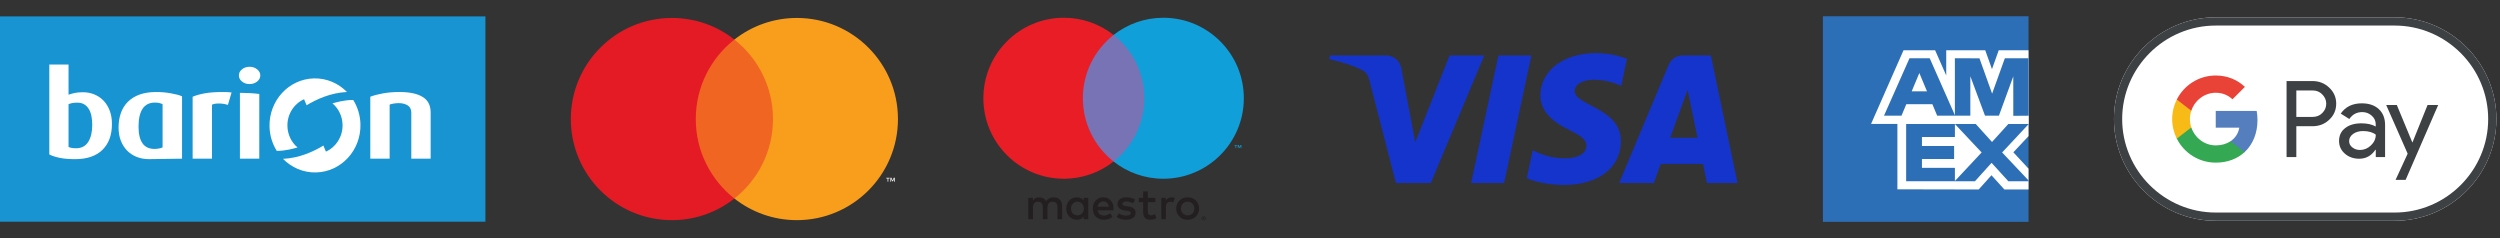 <svg width="525" height="50" viewBox="0 0 525 50" fill="none" xmlns="http://www.w3.org/2000/svg">
<rect x="0" y="0" width="525" height="50" fill="#333333" stroke="none"/>
<g clip-path="url(#clip0_7310_61269)">
<path d="M101.937 3.445H0V46.555H101.937V3.445Z" fill="#1994D2"/>
<path d="M86.371 33.323V23.649C86.371 22.953 86.118 22.447 85.614 22.132C85.109 21.817 84.479 21.659 83.726 21.659C83.357 21.659 83.004 21.688 82.667 21.747C82.33 21.805 82.05 21.875 81.825 21.958V33.323H77.761V20.316C78.482 20.034 79.372 19.798 80.43 19.607C81.489 19.417 82.635 19.322 83.87 19.322C86.002 19.322 87.63 19.665 88.753 20.354C89.875 21.041 90.436 22.124 90.436 23.6V33.323H86.371Z" fill="white"/>
<path d="M50.383 33.323V19.494C51.738 19.494 53.116 19.569 54.448 19.732V33.323H50.383Z" fill="white"/>
<path d="M54.664 15.839C54.664 16.336 54.443 16.764 54.002 17.12C53.561 17.476 53.028 17.654 52.403 17.654C51.778 17.654 51.248 17.476 50.816 17.12C50.383 16.764 50.166 16.336 50.166 15.839C50.166 15.341 50.383 14.914 50.816 14.558C51.248 14.201 51.778 14.023 52.403 14.023C53.028 14.023 53.561 14.201 54.002 14.558C54.443 14.914 54.664 15.341 54.664 15.839Z" fill="white"/>
<path d="M47.861 22.032C47.299 21.85 46.702 21.75 46.069 21.734C45.435 21.717 44.918 21.8 44.518 21.982V33.323H40.453V20.316C41.207 20.001 42.085 19.756 43.086 19.582C44.089 19.409 45.319 19.322 46.779 19.322C47.099 19.322 47.436 19.329 47.789 19.346C48.142 19.363 48.422 19.388 48.631 19.421L47.861 22.032Z" fill="white"/>
<path d="M23.509 26.011C23.509 28.349 22.843 30.169 21.512 31.471C20.181 32.773 18.265 33.423 15.764 33.423C14.481 33.423 13.387 33.328 12.481 33.136C11.574 32.945 10.865 32.709 10.352 32.427V13.55H14.393V19.893C14.746 19.761 15.162 19.64 15.644 19.532C16.125 19.424 16.71 19.37 17.399 19.37C18.297 19.37 19.124 19.532 19.877 19.856C20.63 20.179 21.276 20.63 21.813 21.21C22.35 21.792 22.767 22.487 23.064 23.3C23.36 24.112 23.509 25.016 23.509 26.011ZM19.371 26.236C19.371 25.572 19.315 24.954 19.203 24.382C19.091 23.809 18.907 23.312 18.65 22.89C18.393 22.467 18.069 22.14 17.676 21.908C17.284 21.676 16.798 21.559 16.221 21.559C15.467 21.559 14.857 21.668 14.393 21.883V30.861C14.569 30.944 14.786 31.01 15.042 31.06C15.299 31.11 15.611 31.134 15.98 31.134C17.119 31.134 17.968 30.687 18.53 29.792C19.091 28.897 19.371 27.711 19.371 26.236Z" fill="white"/>
<path d="M38.23 33.322C38.23 33.33 31.844 33.419 31.265 33.419C30.338 33.419 29.485 33.263 28.704 32.953C27.924 32.642 27.254 32.2 26.692 31.628C26.132 31.058 25.693 30.363 25.376 29.548C25.059 28.733 24.9 27.812 24.9 26.788C24.9 25.661 25.063 24.64 25.389 23.724C25.713 22.808 26.205 22.021 26.863 21.366C27.522 20.71 28.343 20.206 29.327 19.852C30.309 19.501 31.46 19.324 32.776 19.324C33.931 19.324 34.996 19.421 35.971 19.613C36.946 19.807 37.693 19.953 38.23 20.24V33.322ZM34.142 21.87C33.963 21.785 33.744 21.711 33.483 21.643C33.224 21.576 32.906 21.542 32.533 21.542C31.378 21.542 30.517 21.971 29.948 22.828C29.379 23.686 29.094 24.938 29.094 26.586C29.094 29.712 30.208 31.275 32.435 31.275C32.761 31.275 33.077 31.247 33.386 31.186C33.695 31.128 33.947 31.047 34.142 30.948V21.87Z" fill="white"/>
<path d="M66.377 36.212C71.65 36.081 75.822 31.555 75.696 26.103C75.652 24.218 75.1 22.469 74.18 20.993C72.346 20.967 70.502 21.517 69.815 21.707C71.076 22.773 71.895 24.38 71.937 26.196C71.995 28.711 70.545 30.9 68.442 31.838C68.217 31.297 68.133 31.096 67.913 30.568C65.856 31.815 62.862 33.204 59.43 33.356C61.209 35.178 63.675 36.278 66.377 36.212Z" fill="white"/>
<path d="M65.918 16.464C60.645 16.595 56.474 21.121 56.599 26.573C56.643 28.458 57.194 30.207 58.116 31.683C59.949 31.709 61.793 31.158 62.479 30.97C61.22 29.902 60.4 28.295 60.359 26.48C60.3 23.965 61.75 21.777 63.853 20.838C64.077 21.379 64.161 21.581 64.382 22.108C66.439 20.861 69.433 19.471 72.865 19.319C71.086 17.499 68.619 16.398 65.918 16.464Z" fill="white"/>
<path d="M163.51 8.308H144.934V41.691H163.51V8.308Z" fill="#F16522"/>
<path d="M146.113 25C146.113 18.228 149.284 12.196 154.222 8.309C150.611 5.466 146.055 3.77 141.102 3.77C129.377 3.77 119.873 13.275 119.873 25C119.873 36.725 129.377 46.23 141.102 46.23C146.055 46.23 150.611 44.534 154.222 41.691C149.284 37.804 146.113 31.773 146.113 25Z" fill="#E41B24"/>
<path d="M188.571 25C188.571 36.725 179.066 46.23 167.342 46.23C162.389 46.23 157.833 44.534 154.222 41.691C159.16 37.804 162.331 31.772 162.331 25C162.331 18.227 159.16 12.196 154.222 8.308C157.833 5.466 162.389 3.769 167.342 3.769C179.066 3.769 188.571 13.274 188.571 25Z" fill="#F89E1C"/>
<path d="M186.545 38.155V37.472H186.821V37.333H186.119V37.472H186.395V38.155H186.545ZM187.908 38.155V37.331H187.693L187.445 37.898L187.198 37.331H186.983V38.155H187.135V37.534L187.367 38.07H187.524L187.756 37.532V38.155L187.908 38.155Z" fill="white"/>
<path d="M223.043 46.034V43.221C223.043 42.161 222.368 41.448 221.28 41.439C220.708 41.43 220.117 41.608 219.705 42.236C219.395 41.739 218.908 41.439 218.223 41.439C217.745 41.439 217.276 41.58 216.91 42.105V41.551H215.935V46.034H216.92V43.549C216.92 42.771 217.351 42.358 218.017 42.358C218.664 42.358 218.992 42.78 218.992 43.54V46.034H219.976V43.549C219.976 42.771 220.427 42.358 221.074 42.358C221.74 42.358 222.059 42.78 222.059 43.54V46.034H223.043ZM228.538 43.793V41.551H227.562V42.095C227.253 41.692 226.784 41.439 226.147 41.439C224.89 41.439 223.906 42.424 223.906 43.793C223.906 45.162 224.89 46.146 226.147 46.146C226.784 46.146 227.253 45.893 227.562 45.489V46.034H228.538V43.793ZM224.909 43.793C224.909 43.005 225.424 42.358 226.269 42.358C227.075 42.358 227.619 42.977 227.619 43.793C227.619 44.608 227.075 45.227 226.269 45.227C225.424 45.227 224.909 44.581 224.909 43.793ZM249.406 41.433C249.752 41.433 250.073 41.493 250.368 41.614C250.663 41.734 250.918 41.899 251.133 42.11C251.349 42.321 251.517 42.569 251.638 42.856C251.761 43.144 251.821 43.455 251.821 43.793C251.821 44.129 251.761 44.441 251.638 44.728C251.517 45.016 251.349 45.265 251.133 45.476C250.918 45.686 250.663 45.85 250.368 45.97C250.073 46.091 249.752 46.151 249.406 46.151C249.06 46.151 248.739 46.091 248.444 45.97C248.149 45.85 247.895 45.686 247.681 45.476C247.467 45.265 247.3 45.016 247.178 44.728C247.056 44.441 246.995 44.129 246.995 43.793C246.995 43.455 247.056 43.144 247.178 42.856C247.3 42.569 247.468 42.321 247.681 42.11C247.895 41.899 248.149 41.734 248.444 41.614C248.739 41.493 249.06 41.433 249.406 41.433ZM249.406 42.356C249.206 42.356 249.02 42.391 248.849 42.461C248.678 42.531 248.529 42.629 248.404 42.756C248.28 42.882 248.181 43.034 248.109 43.21C248.038 43.386 248.002 43.58 248.002 43.793C248.002 44.005 248.038 44.199 248.109 44.375C248.181 44.551 248.28 44.703 248.404 44.829C248.529 44.956 248.678 45.054 248.849 45.124C249.02 45.194 249.206 45.23 249.406 45.23C249.606 45.23 249.792 45.194 249.963 45.124C250.134 45.054 250.283 44.956 250.41 44.829C250.536 44.703 250.635 44.551 250.707 44.375C250.779 44.199 250.815 44.005 250.815 43.793C250.815 43.58 250.779 43.386 250.707 43.21C250.635 43.034 250.536 42.882 250.41 42.756C250.283 42.629 250.134 42.531 249.963 42.461C249.792 42.391 249.606 42.356 249.406 42.356ZM233.845 43.793C233.836 42.395 232.973 41.439 231.716 41.439C230.403 41.439 229.485 42.395 229.485 43.793C229.485 45.218 230.441 46.146 231.782 46.146C232.457 46.146 233.076 45.977 233.62 45.518L233.142 44.796C232.767 45.096 232.289 45.265 231.839 45.265C231.21 45.265 230.638 44.974 230.497 44.168H233.826C233.836 44.046 233.845 43.924 233.845 43.793ZM230.507 43.399C230.61 42.752 231.003 42.311 231.698 42.311C232.326 42.311 232.729 42.705 232.832 43.399H230.507ZM237.952 42.695C237.68 42.526 237.126 42.311 236.554 42.311C236.02 42.311 235.702 42.508 235.702 42.836C235.702 43.136 236.039 43.22 236.461 43.277L236.92 43.342C237.896 43.483 238.486 43.896 238.486 44.683C238.486 45.537 237.736 46.146 236.442 46.146C235.71 46.146 235.035 45.959 234.501 45.564L234.96 44.805C235.288 45.058 235.776 45.274 236.451 45.274C237.117 45.274 237.474 45.078 237.474 44.73C237.474 44.477 237.22 44.337 236.686 44.261L236.226 44.196C235.223 44.055 234.679 43.605 234.679 42.874C234.679 41.983 235.411 41.439 236.545 41.439C237.258 41.439 237.905 41.599 238.373 41.907L237.952 42.695ZM242.638 42.442H241.044V44.468C241.044 44.918 241.203 45.218 241.691 45.218C241.944 45.218 242.263 45.134 242.554 44.965L242.835 45.8C242.525 46.015 242.038 46.146 241.616 46.146C240.462 46.146 240.059 45.527 240.059 44.486V42.443H239.15V41.551H240.059L240.059 40.192H241.044V41.551H242.638V42.442ZM246.013 41.439C246.21 41.439 246.491 41.477 246.707 41.561L246.407 42.48C246.2 42.395 245.994 42.367 245.798 42.367C245.16 42.367 244.841 42.78 244.841 43.521V46.034H243.866V41.551H244.832V42.095C245.085 41.701 245.45 41.439 246.013 41.439ZM252.765 45.381C252.827 45.381 252.886 45.393 252.942 45.416C252.997 45.44 253.044 45.471 253.086 45.512C253.127 45.553 253.16 45.599 253.183 45.654C253.207 45.709 253.219 45.766 253.219 45.827C253.219 45.888 253.207 45.946 253.183 46C253.16 46.054 253.127 46.101 253.086 46.141C253.044 46.182 252.997 46.214 252.942 46.237C252.886 46.261 252.827 46.273 252.765 46.273C252.7 46.273 252.641 46.261 252.585 46.237C252.529 46.214 252.481 46.181 252.44 46.141C252.399 46.101 252.367 46.054 252.343 46C252.32 45.946 252.308 45.888 252.308 45.827C252.308 45.766 252.32 45.709 252.343 45.654C252.367 45.599 252.399 45.552 252.44 45.512C252.481 45.471 252.529 45.44 252.585 45.416C252.641 45.393 252.701 45.381 252.765 45.381ZM252.765 46.175C252.813 46.175 252.858 46.166 252.899 46.148C252.941 46.13 252.977 46.105 253.008 46.074C253.04 46.043 253.064 46.005 253.082 45.963C253.1 45.921 253.109 45.876 253.109 45.827C253.109 45.779 253.1 45.734 253.082 45.693C253.064 45.65 253.04 45.612 253.008 45.581C252.977 45.55 252.941 45.525 252.899 45.508C252.858 45.49 252.813 45.481 252.765 45.481C252.716 45.481 252.67 45.49 252.627 45.508C252.585 45.525 252.548 45.55 252.517 45.581C252.485 45.612 252.461 45.65 252.443 45.693C252.425 45.734 252.416 45.779 252.416 45.827C252.416 45.876 252.425 45.921 252.443 45.963C252.461 46.005 252.485 46.043 252.517 46.074C252.548 46.105 252.585 46.13 252.627 46.148C252.67 46.166 252.716 46.175 252.765 46.175ZM252.791 45.619C252.844 45.619 252.885 45.631 252.914 45.655C252.943 45.678 252.957 45.709 252.957 45.751C252.957 45.785 252.946 45.813 252.923 45.835C252.9 45.858 252.867 45.872 252.825 45.877L252.96 46.034H252.855L252.729 45.878H252.688V46.034H252.6V45.619H252.791ZM252.688 45.696V45.807H252.79C252.813 45.807 252.832 45.802 252.846 45.793C252.859 45.784 252.867 45.77 252.867 45.751C252.867 45.733 252.859 45.719 252.846 45.709C252.832 45.701 252.813 45.696 252.79 45.696H252.688V45.696Z" fill="#231F20"/>
<path d="M241.251 7.341H226.461V33.92H241.251V7.341Z" fill="#7773B4"/>
<path d="M227.399 20.63C227.399 15.238 229.924 10.436 233.855 7.341C230.98 5.077 227.353 3.727 223.409 3.727C214.074 3.727 206.507 11.295 206.507 20.63C206.507 29.966 214.074 37.534 223.409 37.534C227.353 37.534 230.98 36.183 233.855 33.92C229.924 30.825 227.399 26.023 227.399 20.63Z" fill="#E91D25"/>
<path d="M259.592 31.105V30.561H259.811V30.451H259.253V30.561H259.472V31.105H259.592ZM260.677 31.105V30.449H260.506L260.308 30.9L260.111 30.449H259.94V31.105H260.061V30.61L260.246 31.037H260.371L260.556 30.609V31.105H260.677Z" fill="#119FDA"/>
<path d="M261.204 20.631C261.204 29.966 253.637 37.535 244.302 37.535C240.358 37.535 236.731 36.184 233.855 33.921C237.787 30.825 240.311 26.023 240.311 20.631C240.311 15.239 237.787 10.437 233.855 7.342C236.731 5.078 240.359 3.728 244.302 3.728C253.637 3.727 261.204 11.295 261.204 20.631Z" fill="#119FDA"/>
<path d="M311.693 11.645L300.467 38.426H293.144L287.621 17.053C287.285 15.737 286.993 15.255 285.974 14.7C284.308 13.797 281.558 12.949 279.14 12.423L279.303 11.645H291.092C292.594 11.645 293.945 12.645 294.287 14.376L297.204 29.873L304.414 11.644H311.693V11.645ZM340.388 29.682C340.416 22.614 330.613 22.224 330.681 19.066C330.702 18.106 331.616 17.084 333.619 16.824C334.612 16.693 337.347 16.594 340.449 18.022L341.666 12.343C339.999 11.738 337.854 11.155 335.186 11.155C328.338 11.155 323.518 14.795 323.479 20.009C323.434 23.863 326.918 26.015 329.543 27.296C332.244 28.609 333.149 29.451 333.139 30.625C333.12 32.422 330.985 33.215 328.991 33.246C325.508 33.3 323.487 32.304 321.877 31.555L320.621 37.422C322.239 38.165 325.227 38.812 328.325 38.845C335.605 38.845 340.365 35.25 340.388 29.682ZM358.47 38.426H364.877L359.284 11.645H353.371C352.04 11.645 350.918 12.419 350.423 13.609L340.027 38.426H347.3L348.745 34.426H357.634L358.47 38.426ZM350.74 28.937L354.387 18.881L356.485 28.937H350.74ZM321.591 11.645L315.863 38.426H308.935L314.666 11.645H321.591Z" fill="#1434CB"/>
<path d="M425.989 3.412H382.813V46.588H425.989V3.412Z" fill="#2C6FB6"/>
<path fill-rule="evenodd" clip-rule="evenodd" d="M398.454 39.756V24.285L425.989 24.31V28.584L422.807 31.984L425.989 35.416V39.781H420.908L418.208 36.801L415.526 39.792L398.454 39.756Z" fill="white"/>
<path fill-rule="evenodd" clip-rule="evenodd" d="M400.293 38.06V25.988H410.529V28.769H403.607V30.657H410.364V33.392H403.607V35.246H410.529V38.06H400.293Z" fill="#2C6FB6"/>
<path fill-rule="evenodd" clip-rule="evenodd" d="M410.479 38.06L416.142 32.017L410.479 25.988H414.862L418.323 29.814L421.794 25.988H425.99V26.083L420.447 32.017L425.99 37.889V38.06H421.752L418.23 34.195L414.743 38.06H410.479Z" fill="#2C6FB6"/>
<path fill-rule="evenodd" clip-rule="evenodd" d="M399.739 10.553H406.376L408.708 15.847V10.553H416.902L418.315 14.52L419.732 10.553H425.989V26.024H392.922L399.739 10.553Z" fill="white"/>
<path fill-rule="evenodd" clip-rule="evenodd" d="M400.995 12.235L395.639 24.297H399.312L400.323 21.881H405.799L406.808 24.297H410.573L405.239 12.235H400.995ZM401.455 19.174L403.062 15.334L404.667 19.174H401.455Z" fill="#2C6FB6"/>
<path fill-rule="evenodd" clip-rule="evenodd" d="M410.523 24.294V12.232L415.688 12.25L418.345 19.666L421.019 12.232H425.989V24.294L422.791 24.322V16.037L419.772 24.294H416.853L413.771 16.009V24.294H410.523Z" fill="#2C6FB6"/>
<path d="M502.886 3.638H465.289C453.539 3.638 443.926 13.251 443.926 25C443.926 36.749 453.539 46.362 465.289 46.362H502.886C514.635 46.362 524.248 36.749 524.248 25C524.248 13.251 514.635 3.638 502.886 3.638Z" fill="white"/>
<path d="M502.886 5.368C505.524 5.368 508.087 5.892 510.502 6.917C512.841 7.91 514.934 9.331 516.75 11.136C518.555 12.941 519.975 15.046 520.969 17.384C521.994 19.799 522.518 22.362 522.518 25C522.518 27.638 521.994 30.202 520.969 32.616C519.975 34.955 518.555 37.048 516.75 38.864C514.945 40.67 512.841 42.09 510.502 43.083C508.087 44.109 505.524 44.633 502.886 44.633H465.289C462.65 44.633 460.087 44.109 457.673 43.083C455.334 42.09 453.24 40.67 451.424 38.864C449.619 37.059 448.199 34.955 447.206 32.616C446.18 30.202 445.657 27.638 445.657 25C445.657 22.362 446.18 19.799 447.206 17.384C448.199 15.046 449.619 12.952 451.424 11.136C453.23 9.331 455.334 7.91 457.673 6.917C460.087 5.892 462.65 5.368 465.289 5.368H502.886ZM502.886 3.638H465.289C453.539 3.638 443.926 13.251 443.926 25C443.926 36.749 453.539 46.362 465.289 46.362H502.886C514.635 46.362 524.248 36.749 524.248 25C524.248 13.251 514.635 3.638 502.886 3.638Z" fill="#3D4144"/>
<path d="M482.23 26.517V32.979H480.179V17.021H485.615C486.993 17.021 488.168 17.48 489.129 18.399C490.112 19.318 490.603 20.439 490.603 21.763C490.603 23.12 490.112 24.242 489.129 25.149C488.178 26.057 487.003 26.506 485.615 26.506H482.23V26.517ZM482.23 18.986V24.551H485.658C486.47 24.551 487.154 24.274 487.688 23.729C488.232 23.184 488.51 22.522 488.51 21.774C488.51 21.037 488.232 20.386 487.688 19.841C487.154 19.275 486.48 18.997 485.658 18.997H482.23V18.986Z" fill="#3D4144"/>
<path d="M495.965 21.7C497.481 21.7 498.678 22.106 499.554 22.918C500.43 23.73 500.867 24.84 500.867 26.25V32.98H498.913V31.463H498.828C497.983 32.713 496.851 33.332 495.441 33.332C494.235 33.332 493.231 32.98 492.419 32.264C491.607 31.549 491.201 30.662 491.201 29.593C491.201 28.462 491.628 27.564 492.483 26.902C493.337 26.229 494.479 25.898 495.901 25.898C497.119 25.898 498.122 26.122 498.902 26.57V26.101C498.902 25.386 498.624 24.787 498.058 24.286C497.492 23.783 496.829 23.538 496.072 23.538C494.928 23.538 494.021 24.018 493.359 24.99L491.553 23.859C492.547 22.416 494.021 21.7 495.965 21.7ZM493.316 29.626C493.316 30.16 493.54 30.609 494 30.96C494.448 31.313 494.982 31.494 495.591 31.494C496.456 31.494 497.226 31.174 497.897 30.533C498.571 29.892 498.913 29.144 498.913 28.28C498.272 27.777 497.385 27.521 496.243 27.521C495.409 27.521 494.715 27.724 494.159 28.119C493.594 28.536 493.316 29.038 493.316 29.626Z" fill="#3D4144"/>
<path d="M512.018 22.052L505.182 37.775H503.068L505.609 32.274L501.103 22.052H503.335L506.581 29.892H506.625L509.786 22.052H512.018Z" fill="#3D4144"/>
<path d="M474.072 25.214C474.072 24.546 474.012 23.906 473.901 23.29H465.305V26.815L470.256 26.816C470.055 27.99 469.408 28.989 468.418 29.655V31.942H471.366C473.086 30.35 474.072 27.996 474.072 25.214Z" fill="#547EBE"/>
<path d="M468.419 29.655C467.598 30.209 466.543 30.533 465.307 30.533C462.919 30.533 460.894 28.924 460.169 26.756H457.13V29.113C458.636 32.103 461.73 34.153 465.307 34.153C467.778 34.153 469.855 33.341 471.366 31.942L468.419 29.655Z" fill="#34A852"/>
<path d="M459.883 25.006C459.883 24.396 459.985 23.808 460.169 23.255V20.896H457.13C456.507 22.132 456.156 23.527 456.156 25.006C456.156 26.484 456.508 27.878 457.13 29.115L460.169 26.756C459.984 26.203 459.883 25.615 459.883 25.006Z" fill="#F8BA16"/>
<path d="M465.307 19.479C466.656 19.479 467.864 19.944 468.818 20.851L471.43 18.242C469.843 16.764 467.775 15.857 465.307 15.857C461.732 15.857 458.636 17.908 457.13 20.897L460.169 23.256C460.895 21.088 462.919 19.479 465.307 19.479Z" fill="#E84336"/>
</g>
<defs>
<clipPath id="clip0_7310_61269">
<rect width="524.247" height="50" fill="white"/>
</clipPath>
</defs>
</svg>
